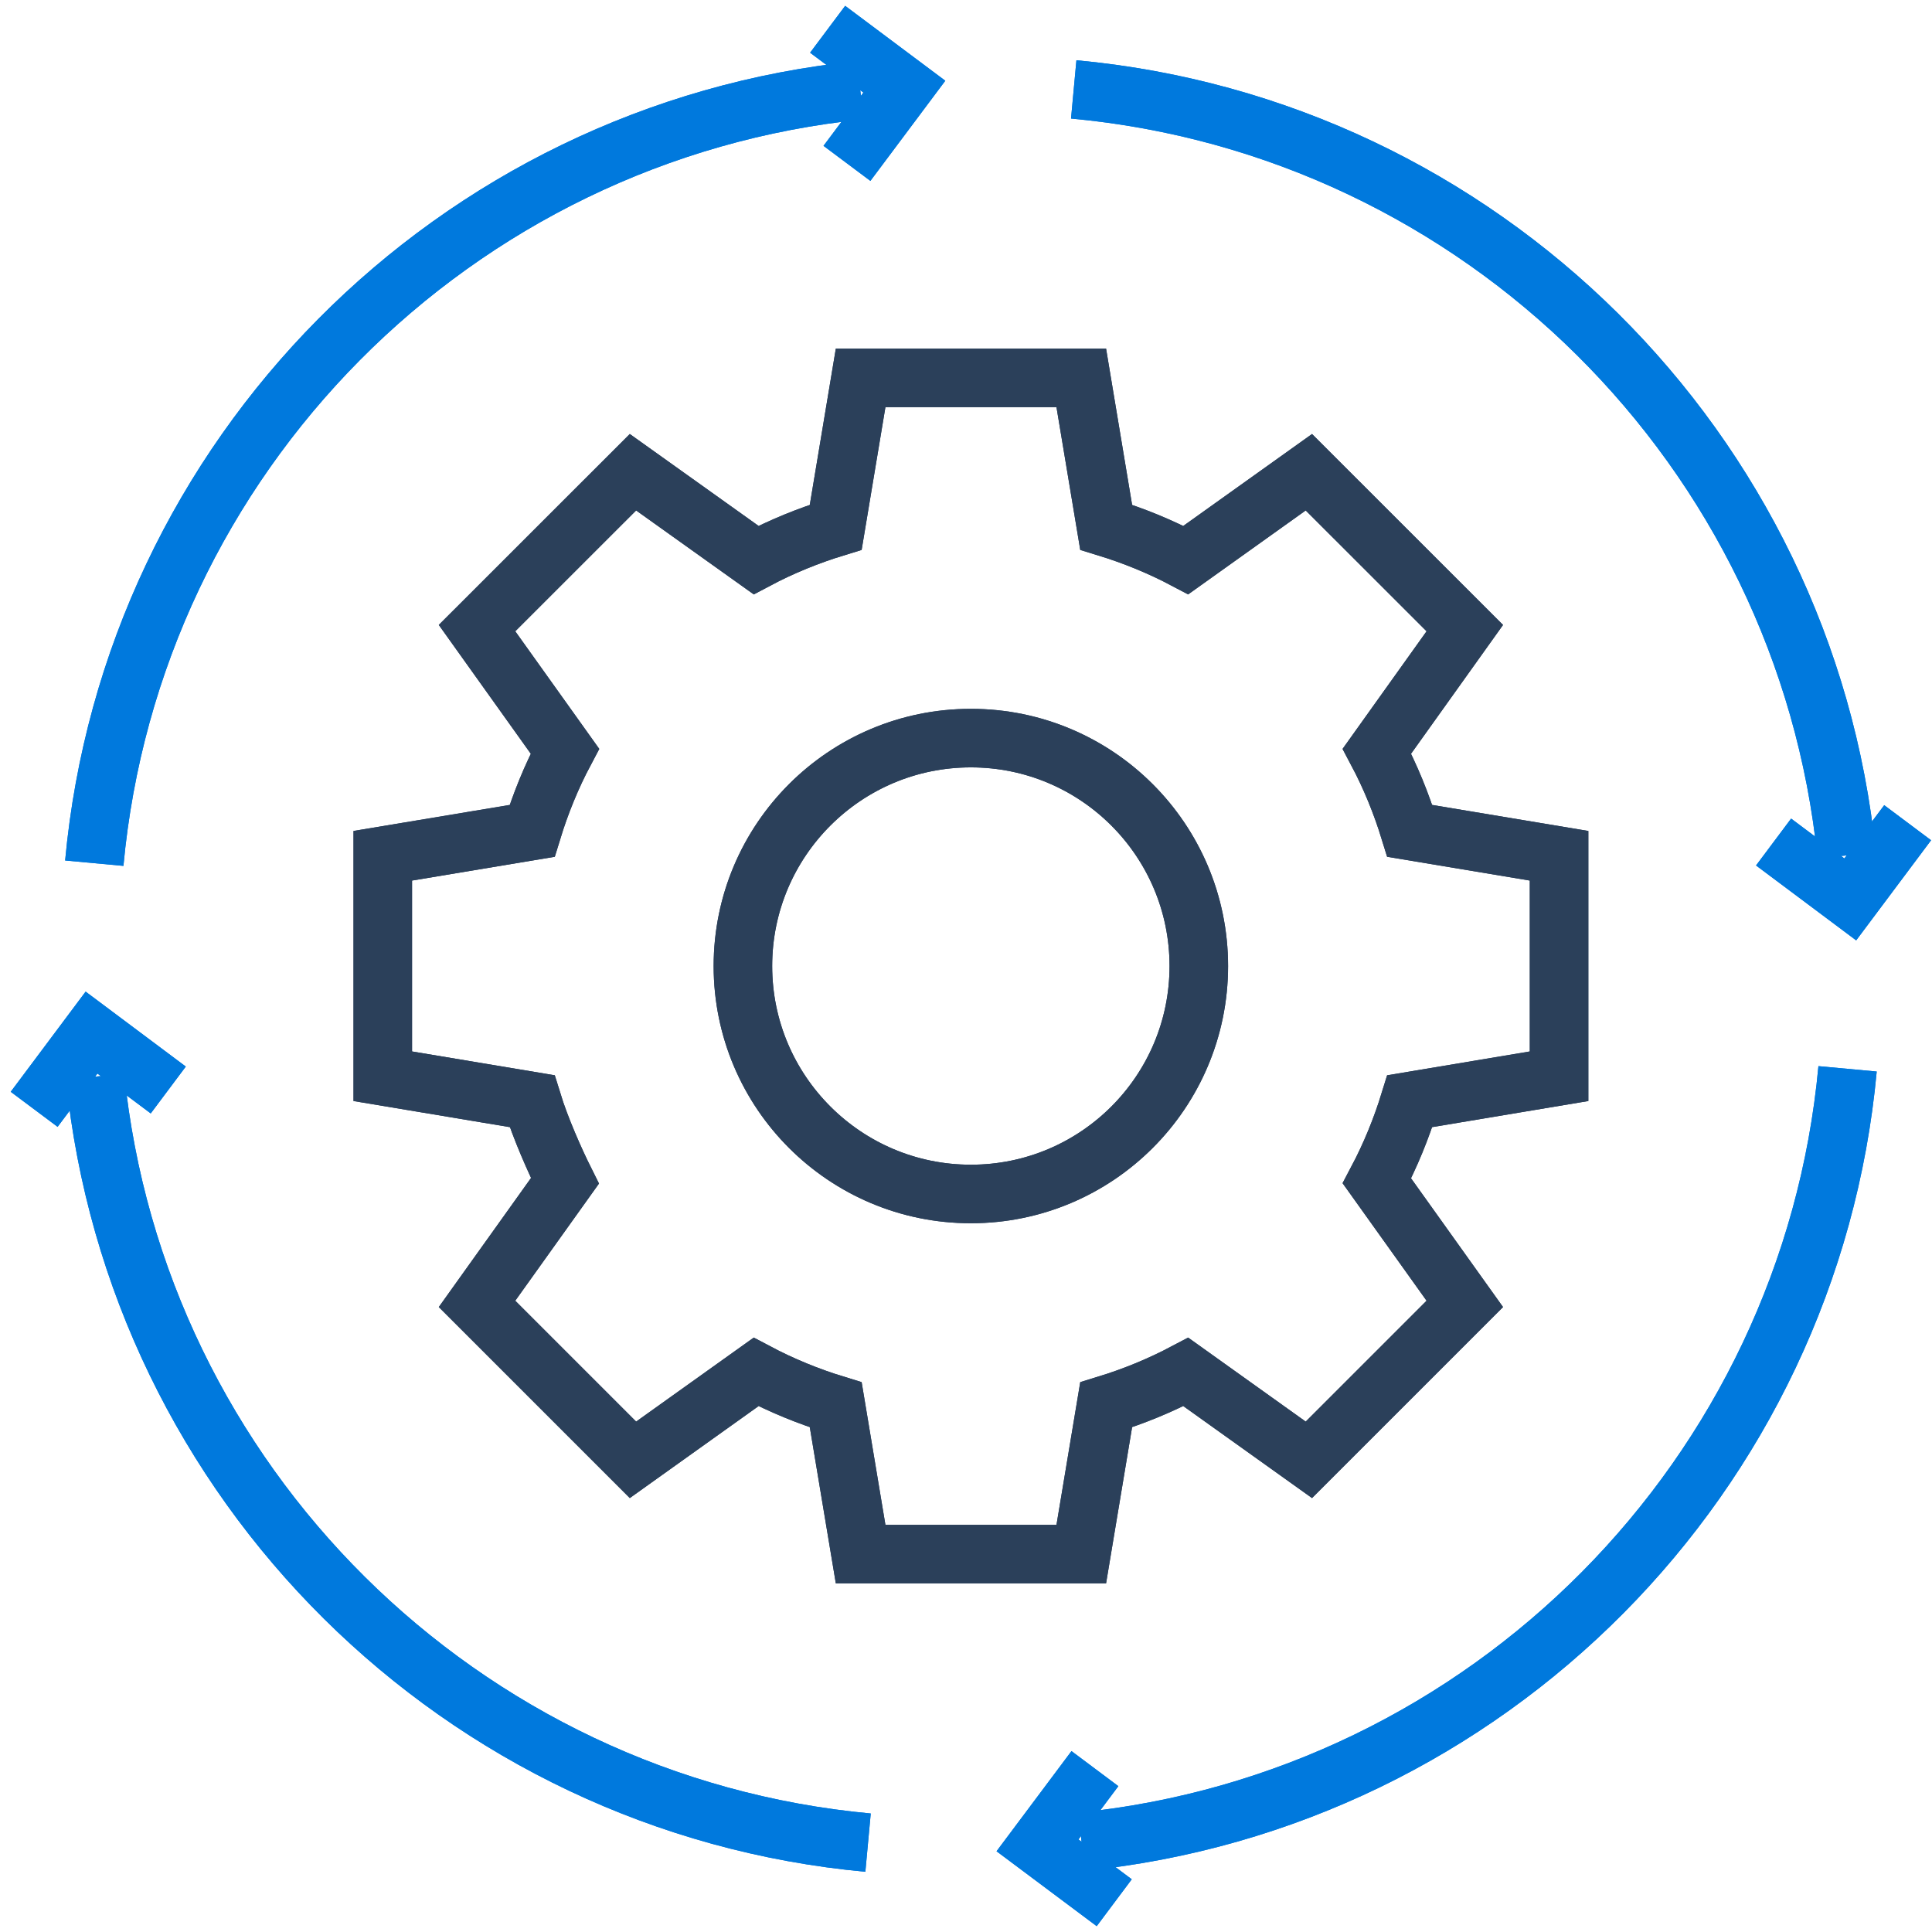 <svg width="66" height="66" viewBox="0 0 66 66" fill="none" xmlns="http://www.w3.org/2000/svg">
<path d="M33.166 12.91H29.4L28.55 18.012C27.617 18.298 26.704 18.668 25.828 19.133L21.623 16.132L16.296 21.457L19.299 25.662C18.834 26.538 18.464 27.451 18.178 28.384L13.076 29.234V36.766L18.178 37.618C18.464 38.55 18.967 39.675 19.299 40.34L16.296 44.543L21.623 49.87L25.828 46.867C26.704 47.332 27.617 47.704 28.55 47.99L29.4 53.09H33.17H33.166H36.938L37.788 47.99C38.721 47.704 39.632 47.332 40.51 46.867L44.713 49.87L50.04 44.543L47.037 40.34C47.502 39.462 47.873 38.55 48.16 37.618L53.26 36.766V29.234L48.16 28.384C47.873 27.451 47.502 26.538 47.037 25.662L50.04 21.457L44.713 16.132L40.51 19.133C39.632 18.668 38.721 18.298 37.788 18.012L36.938 12.91H33.17H33.166Z" stroke="#2B405A" stroke-width="2"/>
<path d="M33.165 25.215C28.865 25.215 25.379 28.702 25.379 33.002C25.379 37.301 28.865 40.788 33.165 40.788H33.169C37.468 40.788 40.953 37.301 40.953 33.002C40.953 28.702 37.468 25.215 33.169 25.215H33.165Z" stroke="#2B405A" stroke-width="2"/>
<path d="M3.221 29.488C4.506 15.581 15.516 4.491 29.389 3.083" stroke="#0079DD" stroke-width="2"/>
<path d="M28.273 1L30.893 2.96L28.933 5.581" stroke="#0079DD" stroke-width="2"/>
<path d="M29.654 62.947C15.747 61.662 4.657 50.652 3.249 36.779" stroke="#0079DD" stroke-width="2"/>
<path d="M1.167 37.896L3.127 35.275L5.748 37.236" stroke="#0079DD" stroke-width="2"/>
<path d="M63.116 36.513C61.83 50.42 50.82 61.51 36.947 62.918" stroke="#0079DD" stroke-width="2"/>
<path d="M38.064 65L35.443 63.04L37.404 60.419" stroke="#0079DD" stroke-width="2"/>
<path d="M36.68 3.054C50.587 4.339 61.677 15.349 63.085 29.222" stroke="#0079DD" stroke-width="2"/>
<path d="M65.168 28.105L63.208 30.725L60.588 28.765" stroke="#0079DD" stroke-width="2"/>
<path d="M33.166 12.91H29.4L28.55 18.012C27.617 18.298 26.704 18.668 25.828 19.133L21.623 16.132L16.296 21.457L19.299 25.662C18.834 26.538 18.464 27.451 18.178 28.384L13.076 29.234V36.766L18.178 37.618C18.464 38.55 18.967 39.675 19.299 40.34L16.296 44.543L21.623 49.87L25.828 46.867C26.704 47.332 27.617 47.704 28.55 47.99L29.4 53.09H33.17H33.166H36.938L37.788 47.99C38.721 47.704 39.632 47.332 40.51 46.867L44.713 49.87L50.04 44.543L47.037 40.34C47.502 39.462 47.873 38.55 48.16 37.618L53.26 36.766V29.234L48.16 28.384C47.873 27.451 47.502 26.538 47.037 25.662L50.04 21.457L44.713 16.132L40.51 19.133C39.632 18.668 38.721 18.298 37.788 18.012L36.938 12.91H33.17H33.166Z" stroke="#2B405A" stroke-width="2"/>
<path d="M33.165 25.215C28.865 25.215 25.379 28.702 25.379 33.002C25.379 37.301 28.865 40.788 33.165 40.788H33.169C37.468 40.788 40.953 37.301 40.953 33.002C40.953 28.702 37.468 25.215 33.169 25.215H33.165Z" stroke="#2B405A" stroke-width="2"/>
<path d="M3.221 29.488C4.506 15.581 15.516 4.491 29.389 3.083" stroke="#0079DD" stroke-width="2"/>
<path d="M28.273 1L30.893 2.96L28.933 5.581" stroke="#0079DD" stroke-width="2"/>
<path d="M29.654 62.947C15.747 61.662 4.657 50.652 3.249 36.779" stroke="#0079DD" stroke-width="2"/>
<path d="M1.167 37.896L3.127 35.275L5.748 37.236" stroke="#0079DD" stroke-width="2"/>
<path d="M63.116 36.513C61.83 50.42 50.82 61.51 36.947 62.918" stroke="#0079DD" stroke-width="2"/>
<path d="M38.064 65L35.443 63.04L37.404 60.419" stroke="#0079DD" stroke-width="2"/>
<path d="M36.68 3.054C50.587 4.339 61.677 15.349 63.085 29.222" stroke="#0079DD" stroke-width="2"/>
<path d="M65.168 28.105L63.208 30.725L60.588 28.765" stroke="#0079DD" stroke-width="2"/>
</svg>
